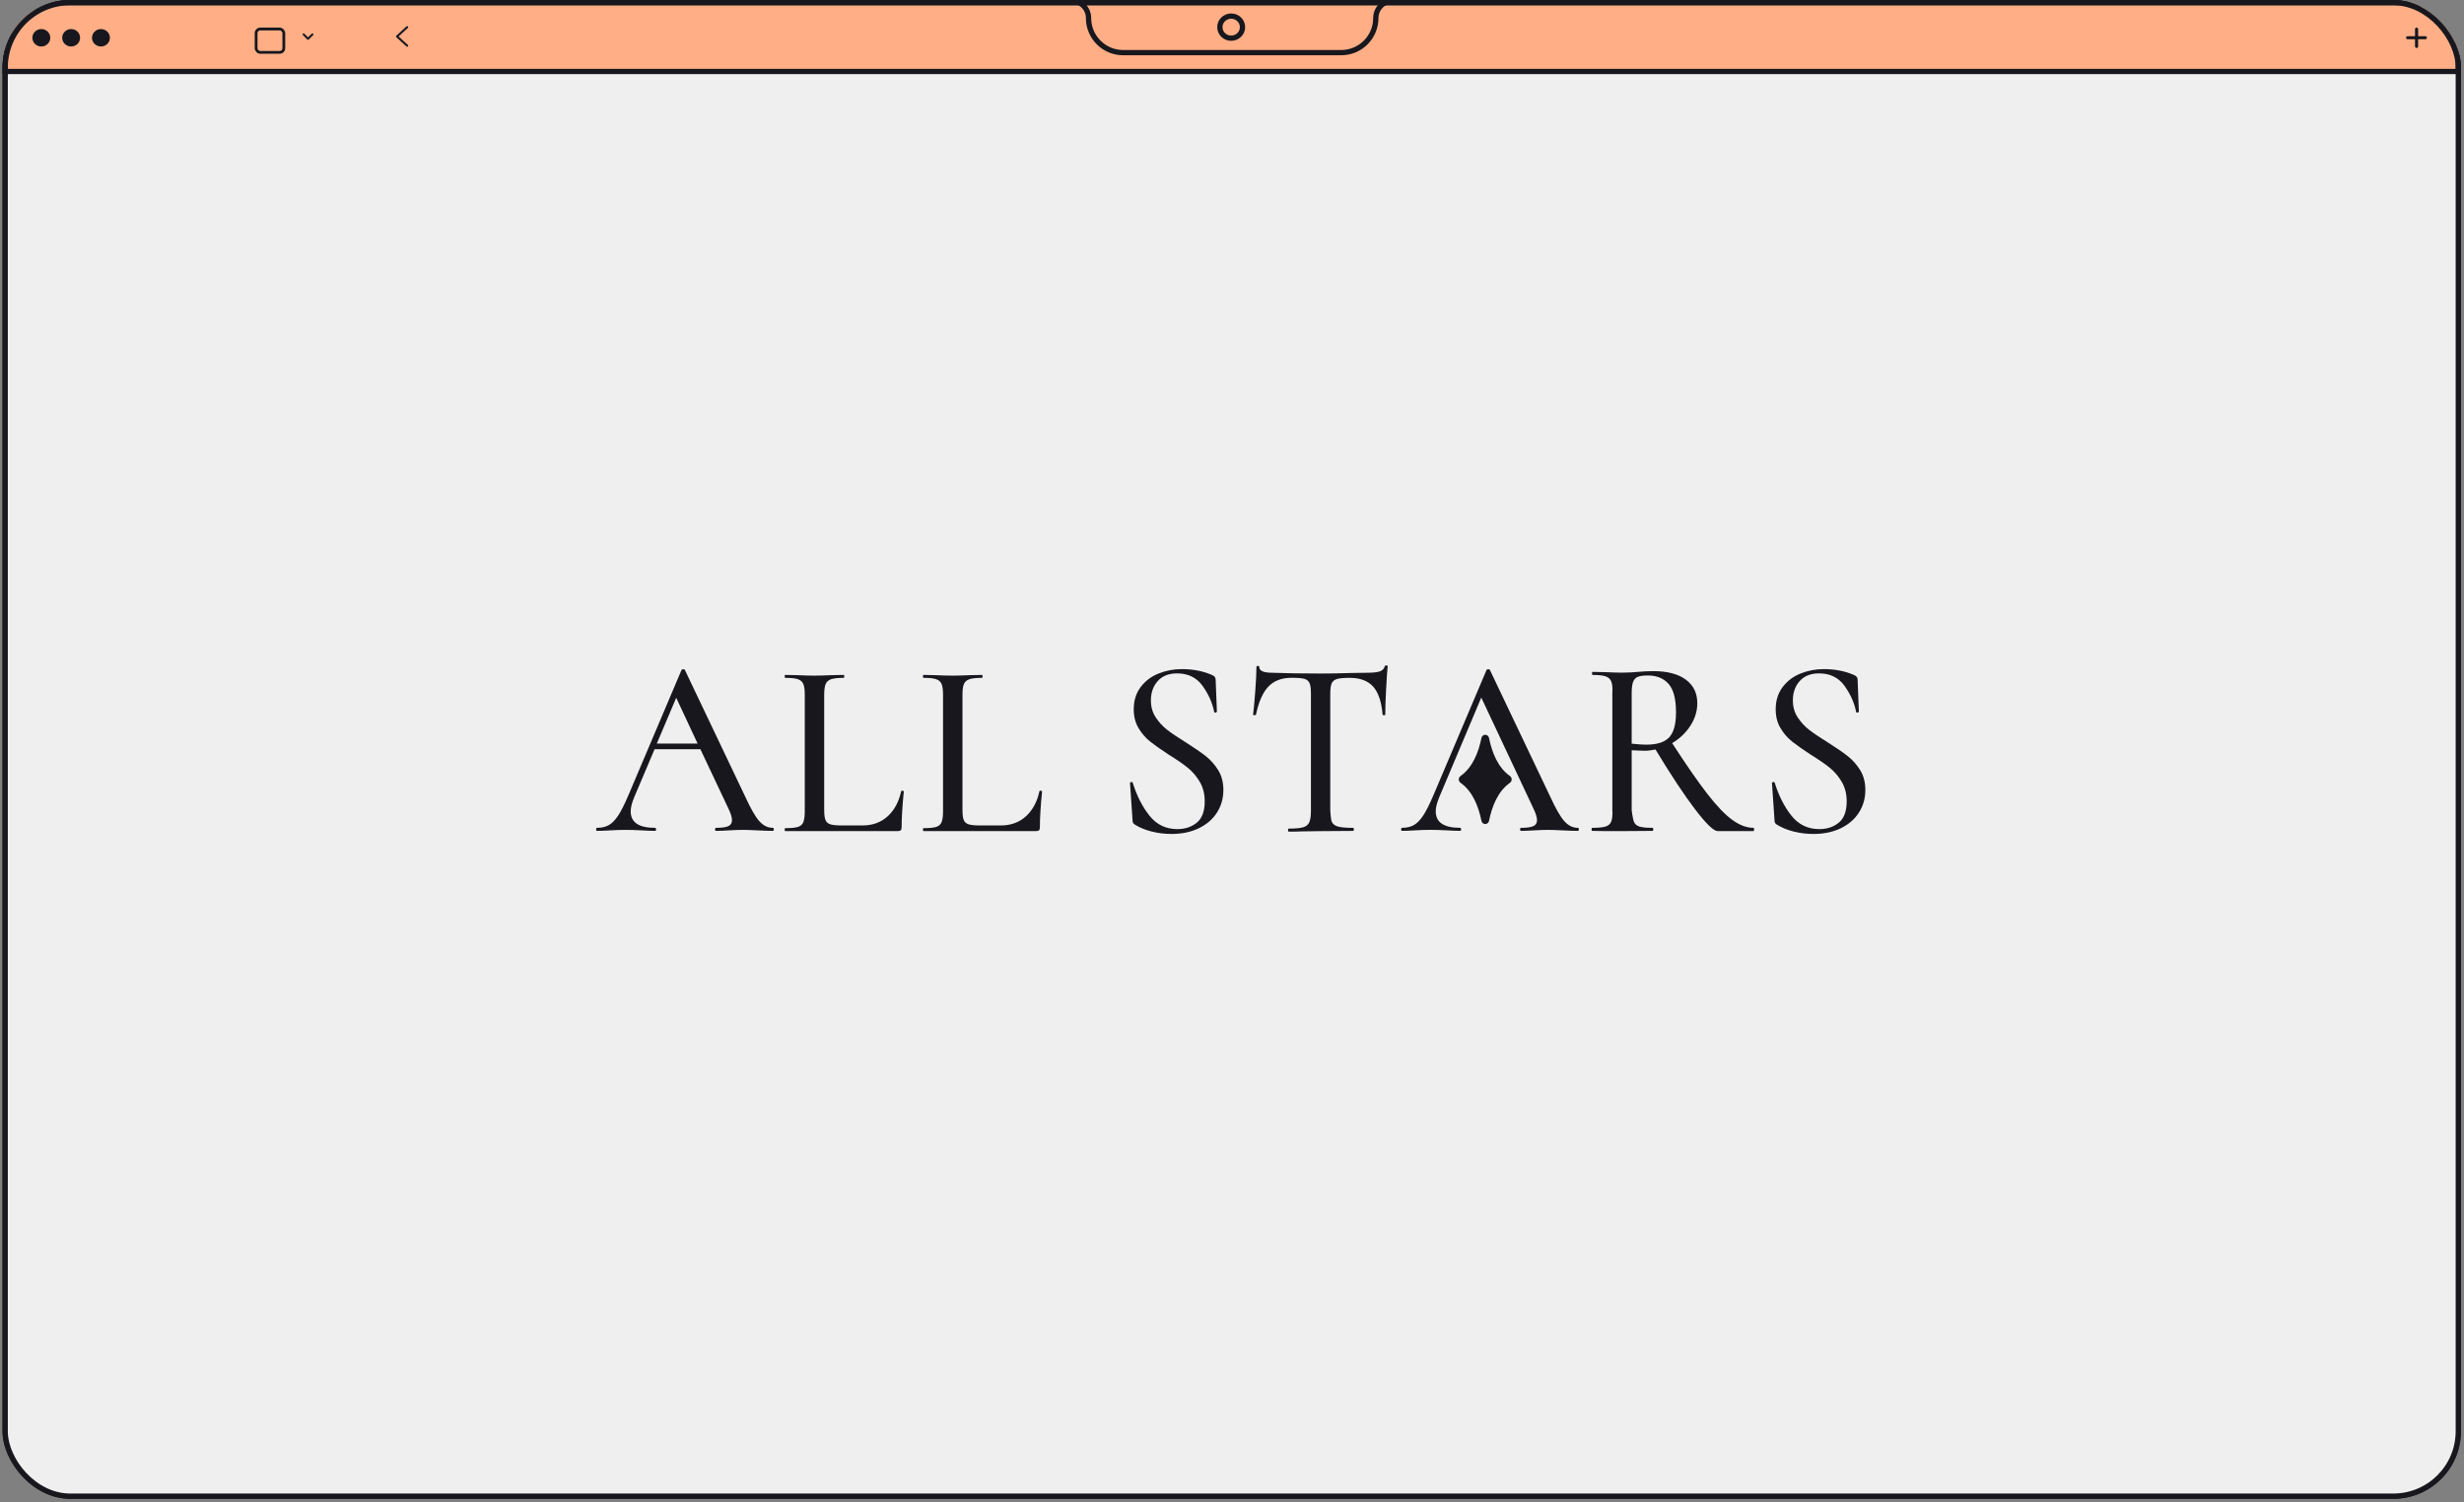 <svg width="438" height="267" viewBox="0 0 438 267" fill="none" xmlns="http://www.w3.org/2000/svg">
<rect x="0" y="0" width="438" height="267" fill="#808080" stroke="none"/>
<g clip-path="url(#clip0_3069_170111)">
<rect x="0.806" y="0.351" width="436.298" height="265.732" rx="11.54" fill="#EFEFEF" stroke="#17171D" stroke-width="0.702"/>
<path d="M9.951 0.468H427.959C432.945 0.468 436.987 4.51 436.987 9.496V12.706H0.923V9.496C0.923 4.51 4.965 0.468 9.951 0.468Z" fill="#FFAE86" stroke="#17171D" stroke-width="0.936"/>
<g clip-path="url(#clip1_3069_170111)">
<path d="M137.551 147.432C137.551 147.613 137.492 147.703 137.374 147.703C136.814 147.703 135.914 147.673 134.675 147.613C133.496 147.553 132.626 147.523 132.065 147.523C131.387 147.523 130.546 147.553 129.544 147.613C128.541 147.673 127.789 147.703 127.287 147.703C127.169 147.703 127.11 147.613 127.11 147.432C127.11 147.252 127.169 147.161 127.287 147.161C128.29 147.161 129.013 147.066 129.455 146.865C129.898 146.669 130.119 146.313 130.119 145.801C130.119 145.289 129.898 144.581 129.455 143.673L124.5 133.182H116.36L112.732 141.73C112.319 142.724 112.113 143.557 112.113 144.22C112.113 146.183 113.543 147.161 116.404 147.161C116.552 147.161 116.626 147.252 116.626 147.432C116.626 147.613 116.552 147.703 116.404 147.703C115.873 147.703 115.107 147.673 114.104 147.613C112.983 147.553 112.01 147.523 111.184 147.523C110.417 147.523 109.503 147.553 108.441 147.613C107.497 147.673 106.73 147.703 106.141 147.703C106.023 147.703 105.964 147.613 105.964 147.432C105.964 147.252 106.023 147.161 106.141 147.161C106.966 147.161 107.669 146.996 108.244 146.664C108.82 146.333 109.37 145.761 109.906 144.948C110.437 144.135 111.041 142.93 111.72 141.329L121.138 119.123C121.167 119.033 121.271 118.982 121.448 118.967C121.625 118.952 121.728 119.008 121.757 119.123L132.419 141.51C133.422 143.708 134.277 145.204 134.985 145.987C135.693 146.77 136.489 147.161 137.374 147.161C137.492 147.161 137.551 147.252 137.551 147.432ZM116.753 132.183H124.009L120.204 124.042L116.753 132.183Z" fill="#17171D"/>
<path d="M146.512 144.034C146.512 144.847 146.591 145.439 146.748 145.801C146.905 146.167 147.2 146.413 147.628 146.544C148.056 146.674 148.729 146.739 149.648 146.739H153.305C155.109 146.739 156.609 146.192 157.798 145.103C158.988 144.014 159.784 142.533 160.187 140.671C160.187 140.586 160.266 140.545 160.423 140.56C160.581 140.575 160.659 140.626 160.659 140.711C160.404 143.271 160.271 145.394 160.271 147.086C160.271 147.317 160.222 147.487 160.118 147.588C160.015 147.688 159.853 147.738 159.622 147.738H139.576C139.517 147.738 139.488 147.653 139.488 147.477C139.488 147.301 139.517 147.216 139.576 147.216C140.609 147.216 141.361 147.146 141.833 147C142.304 146.855 142.629 146.569 142.801 146.147C142.973 145.725 143.057 145.078 143.057 144.205V123.515C143.057 122.641 142.968 122.004 142.801 121.592C142.629 121.186 142.304 120.899 141.833 120.739C141.361 120.578 140.609 120.498 139.576 120.498C139.517 120.498 139.488 120.413 139.488 120.237C139.488 120.061 139.517 119.976 139.576 119.976L141.729 120.021C142.993 120.081 144.01 120.106 144.782 120.106C145.554 120.106 146.571 120.076 147.834 120.021L149.987 119.976C150.046 119.976 150.076 120.061 150.076 120.237C150.076 120.413 150.046 120.498 149.987 120.498C148.985 120.498 148.238 120.578 147.751 120.739C147.264 120.899 146.935 121.191 146.763 121.612C146.591 122.034 146.507 122.681 146.507 123.555V144.029L146.512 144.034Z" fill="#17171D"/>
<path d="M171.091 144.034C171.091 144.847 171.169 145.439 171.326 145.801C171.484 146.167 171.779 146.413 172.206 146.544C172.634 146.674 173.307 146.739 174.227 146.739H177.884C179.688 146.739 181.187 146.192 182.377 145.103C183.566 144.014 184.363 142.533 184.766 140.671C184.766 140.586 184.844 140.545 185.002 140.56C185.159 140.575 185.238 140.626 185.238 140.711C184.982 143.271 184.849 145.394 184.849 147.086C184.849 147.317 184.8 147.487 184.697 147.588C184.594 147.688 184.431 147.738 184.2 147.738H164.155C164.096 147.738 164.066 147.653 164.066 147.477C164.066 147.301 164.096 147.216 164.155 147.216C165.187 147.216 165.939 147.146 166.411 147C166.883 146.855 167.207 146.569 167.379 146.147C167.551 145.725 167.635 145.078 167.635 144.205V123.515C167.635 122.641 167.546 122.004 167.379 121.592C167.207 121.186 166.883 120.899 166.411 120.739C165.939 120.578 165.187 120.498 164.155 120.498C164.096 120.498 164.066 120.413 164.066 120.237C164.066 120.061 164.096 119.976 164.155 119.976L166.308 120.021C167.571 120.081 168.588 120.106 169.36 120.106C170.132 120.106 171.15 120.076 172.413 120.021L174.566 119.976C174.625 119.976 174.654 120.061 174.654 120.237C174.654 120.413 174.625 120.498 174.566 120.498C173.563 120.498 172.816 120.578 172.329 120.739C171.843 120.899 171.513 121.191 171.341 121.612C171.169 122.034 171.086 122.681 171.086 123.555V144.029L171.091 144.034Z" fill="#17171D"/>
<path d="M205.431 127.51C205.991 128.369 206.669 129.106 207.466 129.729C208.262 130.346 209.368 131.094 210.784 131.967C212.258 132.901 213.433 133.709 214.303 134.387C215.173 135.064 215.92 135.903 216.54 136.896C217.159 137.89 217.469 139.07 217.469 140.425C217.469 141.901 217.09 143.236 216.338 144.426C215.586 145.615 214.51 146.549 213.109 147.231C211.708 147.909 210.076 148.25 208.218 148.25C207.038 148.25 205.873 148.105 204.723 147.819C203.573 147.533 202.57 147.116 201.714 146.574C201.567 146.484 201.464 146.378 201.405 146.258C201.346 146.137 201.316 145.956 201.316 145.716L200.874 139.251C200.844 139.13 200.908 139.055 201.071 139.025C201.233 138.995 201.326 139.04 201.361 139.16C202.068 141.449 203.056 143.397 204.325 144.993C205.593 146.589 207.244 147.387 209.28 147.387C210.666 147.387 211.826 147.001 212.755 146.233C213.684 145.465 214.151 144.205 214.151 142.458C214.151 141.133 213.856 139.968 213.266 138.974C212.676 137.981 211.959 137.142 211.118 136.465C210.277 135.787 209.147 135.009 207.731 134.136C206.345 133.232 205.244 132.454 204.433 131.807C203.622 131.159 202.934 130.361 202.373 129.413C201.813 128.464 201.533 127.355 201.533 126.09C201.533 124.554 201.936 123.244 202.752 122.154C203.563 121.07 204.624 120.262 205.937 119.735C207.249 119.208 208.631 118.942 210.076 118.942C212.052 118.942 213.836 119.288 215.429 119.981C215.871 120.162 216.093 120.433 216.093 120.794L216.314 126.446C216.314 126.567 216.24 126.642 216.093 126.672C215.945 126.702 215.857 126.657 215.827 126.536C215.503 124.91 214.81 123.364 213.748 121.899C212.686 120.438 211.182 119.705 209.235 119.705C207.761 119.705 206.615 120.157 205.804 121.06C204.993 121.964 204.585 123.113 204.585 124.499C204.585 125.643 204.865 126.647 205.426 127.505L205.431 127.51Z" fill="#17171D"/>
<path d="M225.467 122.054C224.474 123.093 223.737 124.759 223.26 127.048C223.231 127.108 223.137 127.139 222.985 127.139C222.832 127.139 222.749 127.108 222.749 127.048C222.862 126.175 222.99 124.789 223.132 122.892C223.275 120.995 223.344 119.564 223.344 118.601C223.344 118.45 223.427 118.375 223.599 118.375C223.771 118.375 223.855 118.45 223.855 118.601C223.855 119.263 224.631 119.594 226.19 119.594C228.598 119.685 231.444 119.73 234.728 119.73C236.399 119.73 238.169 119.7 240.037 119.64L242.927 119.594C243.974 119.594 244.741 119.519 245.223 119.369C245.705 119.218 246.014 118.917 246.157 118.465C246.186 118.345 246.275 118.284 246.432 118.284C246.589 118.284 246.668 118.345 246.668 118.465C246.584 119.308 246.491 120.664 246.393 122.531C246.294 124.398 246.245 125.904 246.245 127.048C246.245 127.108 246.167 127.139 246.009 127.139C245.852 127.139 245.773 127.108 245.773 127.048C245.577 124.729 245.007 123.058 244.073 122.034C243.139 121.01 241.747 120.498 239.909 120.498C238.862 120.498 238.11 120.568 237.658 120.704C237.205 120.839 236.891 121.095 236.724 121.472C236.552 121.848 236.468 122.476 236.468 123.349V144.049C236.468 144.049 236.547 145.66 236.738 146.082C236.93 146.503 237.304 146.79 237.869 146.94C238.429 147.091 239.329 147.166 240.568 147.166C240.627 147.166 240.656 147.256 240.656 147.437C240.656 147.618 240.627 147.708 240.568 147.708C239.535 147.708 234.64 147.748 234.64 147.748L231.459 147.793C230.894 147.824 230.098 147.839 229.08 147.839C228.996 147.839 228.952 147.748 228.952 147.568C228.952 147.387 228.996 147.296 229.08 147.296C230.24 147.296 231.091 147.221 231.626 147.071C232.162 146.92 232.531 146.624 232.732 146.187C232.929 145.75 233.032 145.078 233.032 144.174V123.249C233.032 122.405 232.949 121.798 232.777 121.416C232.605 121.04 232.295 120.789 231.843 120.669C231.39 120.548 230.638 120.488 229.591 120.488C227.836 120.488 226.46 121.01 225.472 122.049L225.467 122.054Z" fill="#17171D"/>
<path d="M280.654 147.432C280.654 147.613 280.595 147.703 280.477 147.703C279.917 147.703 279.017 147.673 277.779 147.613C276.599 147.553 275.729 147.523 275.168 147.523C274.49 147.523 273.649 147.553 272.647 147.613C271.644 147.673 270.892 147.703 270.39 147.703C270.272 147.703 270.213 147.613 270.213 147.432C270.213 147.252 270.272 147.161 270.39 147.161C271.393 147.161 272.116 147.066 272.558 146.865C273.001 146.669 273.222 146.313 273.222 145.801C273.222 145.289 273.001 144.581 272.558 143.673L263.312 124.002L255.835 141.725C255.422 142.719 255.216 143.552 255.216 144.215C255.216 146.178 256.646 147.156 259.507 147.156C259.655 147.156 259.729 147.247 259.729 147.427C259.729 147.608 259.655 147.698 259.507 147.698C258.976 147.698 258.21 147.668 257.207 147.608C256.086 147.548 255.113 147.518 254.287 147.518C253.52 147.518 252.606 147.548 251.544 147.608C250.6 147.668 249.833 147.698 249.244 147.698C249.126 147.698 249.067 147.608 249.067 147.427C249.067 147.247 249.126 147.156 249.244 147.156C250.069 147.156 250.772 146.991 251.347 146.659C251.923 146.328 252.473 145.756 253.009 144.943C253.54 144.13 254.144 142.925 254.823 141.324L264.236 119.123C264.266 119.033 264.369 118.982 264.546 118.967C264.723 118.952 264.826 119.008 264.855 119.123L275.517 141.51C276.52 143.708 277.375 145.204 278.083 145.987C278.791 146.77 279.587 147.161 280.472 147.161C280.59 147.161 280.649 147.252 280.649 147.432H280.654Z" fill="#17171D"/>
<path d="M311.803 147.432C311.803 147.613 311.774 147.703 311.715 147.743H305.3C304.592 147.703 303.255 146.413 301.294 143.838C299.332 141.258 296.993 137.725 294.279 133.232C293.601 133.383 292.952 133.458 292.333 133.458C291.772 133.458 290.047 133.368 290.047 133.368V144.039C290.047 144.039 290.253 145.615 290.43 146.052C290.607 146.489 290.941 146.785 291.428 146.935C291.915 147.086 292.691 147.161 293.753 147.161C293.842 147.161 293.886 147.252 293.886 147.432C293.886 147.613 293.842 147.703 293.753 147.703C292.839 147.703 288.4 147.743 288.4 147.743H285.303C285.303 147.743 283.991 147.703 283.047 147.703C282.959 147.703 282.914 147.613 282.914 147.432C282.914 147.252 282.959 147.161 283.047 147.161C284.109 147.161 284.89 147.086 285.392 146.935C285.893 146.785 286.232 146.489 286.409 146.052C286.586 145.615 286.675 144.943 286.611 144.039V123.103C286.675 122.2 286.586 121.537 286.409 121.116C286.232 120.694 285.898 120.398 285.411 120.232C284.925 120.066 284.148 119.981 283.086 119.981C283.027 119.981 282.998 119.891 282.998 119.71C282.998 119.529 283.027 119.439 283.086 119.439L285.298 119.484C286.596 119.544 287.628 119.575 288.395 119.575C288.926 119.575 289.427 119.56 289.899 119.529C290.371 119.499 290.784 119.469 291.138 119.439C292.111 119.349 293.026 119.304 293.881 119.304C296.388 119.304 298.32 119.81 299.676 120.819C301.033 121.828 301.711 123.224 301.711 125.001C301.711 126.416 301.299 127.761 300.473 129.026C299.647 130.291 298.57 131.315 297.243 132.103C299.721 135.933 301.795 138.924 303.461 141.078C305.128 143.236 306.612 144.787 307.91 145.736C309.208 146.684 310.476 147.161 311.715 147.161C311.774 147.161 311.803 147.252 311.803 147.432ZM292.657 132.374C294.545 132.374 295.896 131.942 296.707 131.084C297.518 130.226 297.926 128.74 297.926 126.632C297.926 124.253 297.484 122.561 296.599 121.567C295.714 120.573 294.49 120.077 292.927 120.077C292.16 120.077 291.576 120.152 291.177 120.302C290.779 120.453 290.489 120.749 290.312 121.186C290.135 121.622 290.047 122.295 290.047 123.199V132.198C291.168 132.319 292.038 132.379 292.657 132.379V132.374Z" fill="#17171D"/>
<path d="M319.546 127.51C320.107 128.369 320.785 129.106 321.581 129.729C322.378 130.346 323.484 131.094 324.899 131.967C326.374 132.901 327.549 133.709 328.419 134.387C329.289 135.064 330.036 135.903 330.656 136.896C331.275 137.89 331.585 139.07 331.585 140.425C331.585 141.901 331.206 143.236 330.454 144.426C329.702 145.615 328.625 146.549 327.225 147.231C325.824 147.909 324.192 148.25 322.333 148.25C321.154 148.25 319.989 148.105 318.839 147.819C317.688 147.533 316.686 147.116 315.83 146.574C315.683 146.484 315.58 146.378 315.521 146.258C315.462 146.137 315.432 145.956 315.432 145.716L314.99 139.251C314.96 139.13 315.024 139.055 315.186 139.025C315.348 138.995 315.442 139.04 315.476 139.16C316.184 141.449 317.172 143.397 318.44 144.993C319.709 146.589 321.36 147.387 323.395 147.387C324.781 147.387 325.942 147.001 326.871 146.233C327.8 145.465 328.267 144.205 328.267 142.458C328.267 141.133 327.972 139.968 327.382 138.974C326.792 137.981 326.074 137.142 325.234 136.465C324.393 135.787 323.263 135.009 321.847 134.136C320.461 133.232 319.36 132.454 318.549 131.807C317.737 131.159 317.049 130.361 316.489 129.413C315.929 128.464 315.648 127.355 315.648 126.09C315.648 124.554 316.051 123.244 316.867 122.154C317.678 121.07 318.74 120.262 320.053 119.735C321.365 119.208 322.746 118.942 324.192 118.942C326.168 118.942 327.952 119.288 329.545 119.981C329.987 120.162 330.208 120.433 330.208 120.794L330.429 126.446C330.429 126.567 330.356 126.642 330.208 126.672C330.061 126.702 329.972 126.657 329.943 126.536C329.618 124.91 328.925 123.364 327.864 121.899C326.802 120.438 325.298 119.705 323.351 119.705C321.876 119.705 320.731 120.157 319.92 121.06C319.109 121.964 318.701 123.113 318.701 124.499C318.701 125.643 318.981 126.647 319.541 127.505L319.546 127.51Z" fill="#17171D"/>
<path d="M268.417 137.957C266.284 136.468 265.207 133.77 264.684 131.169C264.595 130.804 264.302 130.619 264.015 130.619C263.727 130.619 263.434 130.799 263.345 131.169C262.823 133.77 261.746 136.468 259.612 137.957C259.434 138.087 259.314 138.311 259.314 138.551C259.314 138.791 259.434 139.014 259.612 139.145C261.746 140.633 262.823 143.332 263.345 145.932C263.434 146.298 263.727 146.483 264.015 146.483C264.302 146.483 264.595 146.298 264.684 145.932C265.207 143.332 266.284 140.633 268.417 139.145C268.595 139.014 268.715 138.791 268.715 138.551C268.715 138.311 268.595 138.087 268.417 137.957Z" fill="#17171D"/>
</g>
<path d="M188.737 0.13H190.423C192.121 0.13 193.498 1.507 193.498 3.205V3.205C193.498 6.602 196.252 9.356 199.649 9.356H238.415C241.813 9.356 244.566 6.602 244.566 3.205V3.205C244.566 1.507 245.943 0.13 247.642 0.13H249.327" stroke="#17171D" stroke-width="0.936"/>
<path d="M220.869 4.826C220.869 5.902 219.976 6.791 218.854 6.791C217.733 6.791 216.84 5.902 216.84 4.826C216.84 3.75 217.733 2.861 218.854 2.861C219.976 2.861 220.869 3.75 220.869 4.826Z" stroke="#17171D" stroke-width="0.936"/>
<rect x="45.525" y="5.156" width="4.928" height="4.154" rx="0.743" stroke="#17171D" stroke-width="0.495"/>
<path fill-rule="evenodd" clip-rule="evenodd" d="M53.853 5.994C53.924 5.924 54.039 5.924 54.109 5.994L54.756 6.641L55.403 5.994C55.474 5.924 55.588 5.924 55.659 5.994C55.729 6.065 55.729 6.179 55.659 6.25L54.884 7.025C54.813 7.095 54.699 7.095 54.628 7.025L53.853 6.25C53.783 6.179 53.783 6.065 53.853 5.994Z" fill="#17171D"/>
<path d="M429.849 5.179C429.849 5.029 429.724 4.908 429.571 4.908C429.417 4.908 429.292 5.029 429.292 5.179V6.432H427.976C427.822 6.432 427.697 6.554 427.697 6.703C427.697 6.853 427.822 6.975 427.976 6.975H429.292V8.253C429.292 8.403 429.417 8.525 429.571 8.525C429.724 8.525 429.849 8.403 429.849 8.253V6.975H431.129C431.283 6.975 431.407 6.853 431.407 6.703C431.407 6.554 431.283 6.432 431.129 6.432H429.849V5.179Z" fill="#17171D"/>
<ellipse cx="7.346" cy="6.716" rx="1.59" ry="1.55" fill="#17171D"/>
<ellipse cx="12.646" cy="6.716" rx="1.59" ry="1.55" fill="#17171D"/>
<ellipse cx="17.946" cy="6.716" rx="1.59" ry="1.55" fill="#17171D"/>
<path fill-rule="evenodd" clip-rule="evenodd" d="M72.51 4.706C72.581 4.779 72.577 4.893 72.503 4.962L70.851 6.484L72.502 7.99C72.577 8.058 72.581 8.173 72.511 8.246C72.441 8.319 72.324 8.322 72.249 8.254L70.454 6.617C70.416 6.583 70.395 6.535 70.395 6.485C70.395 6.435 70.416 6.388 70.453 6.353L72.248 4.699C72.323 4.63 72.44 4.633 72.51 4.706Z" fill="#17171D"/>
</g>
<rect x="0.923" y="0.468" width="436.064" height="265.498" rx="11.548" stroke="#17171D" stroke-width="0.936"/>
<defs>
<clipPath id="clip0_3069_170111">
<rect x="0.455" width="437" height="266.435" rx="12.016" fill="white"/>
</clipPath>
<clipPath id="clip1_3069_170111">
<rect width="225.625" height="29.966" fill="white" transform="translate(105.959 118.28)"/>
</clipPath>
</defs>
</svg>
